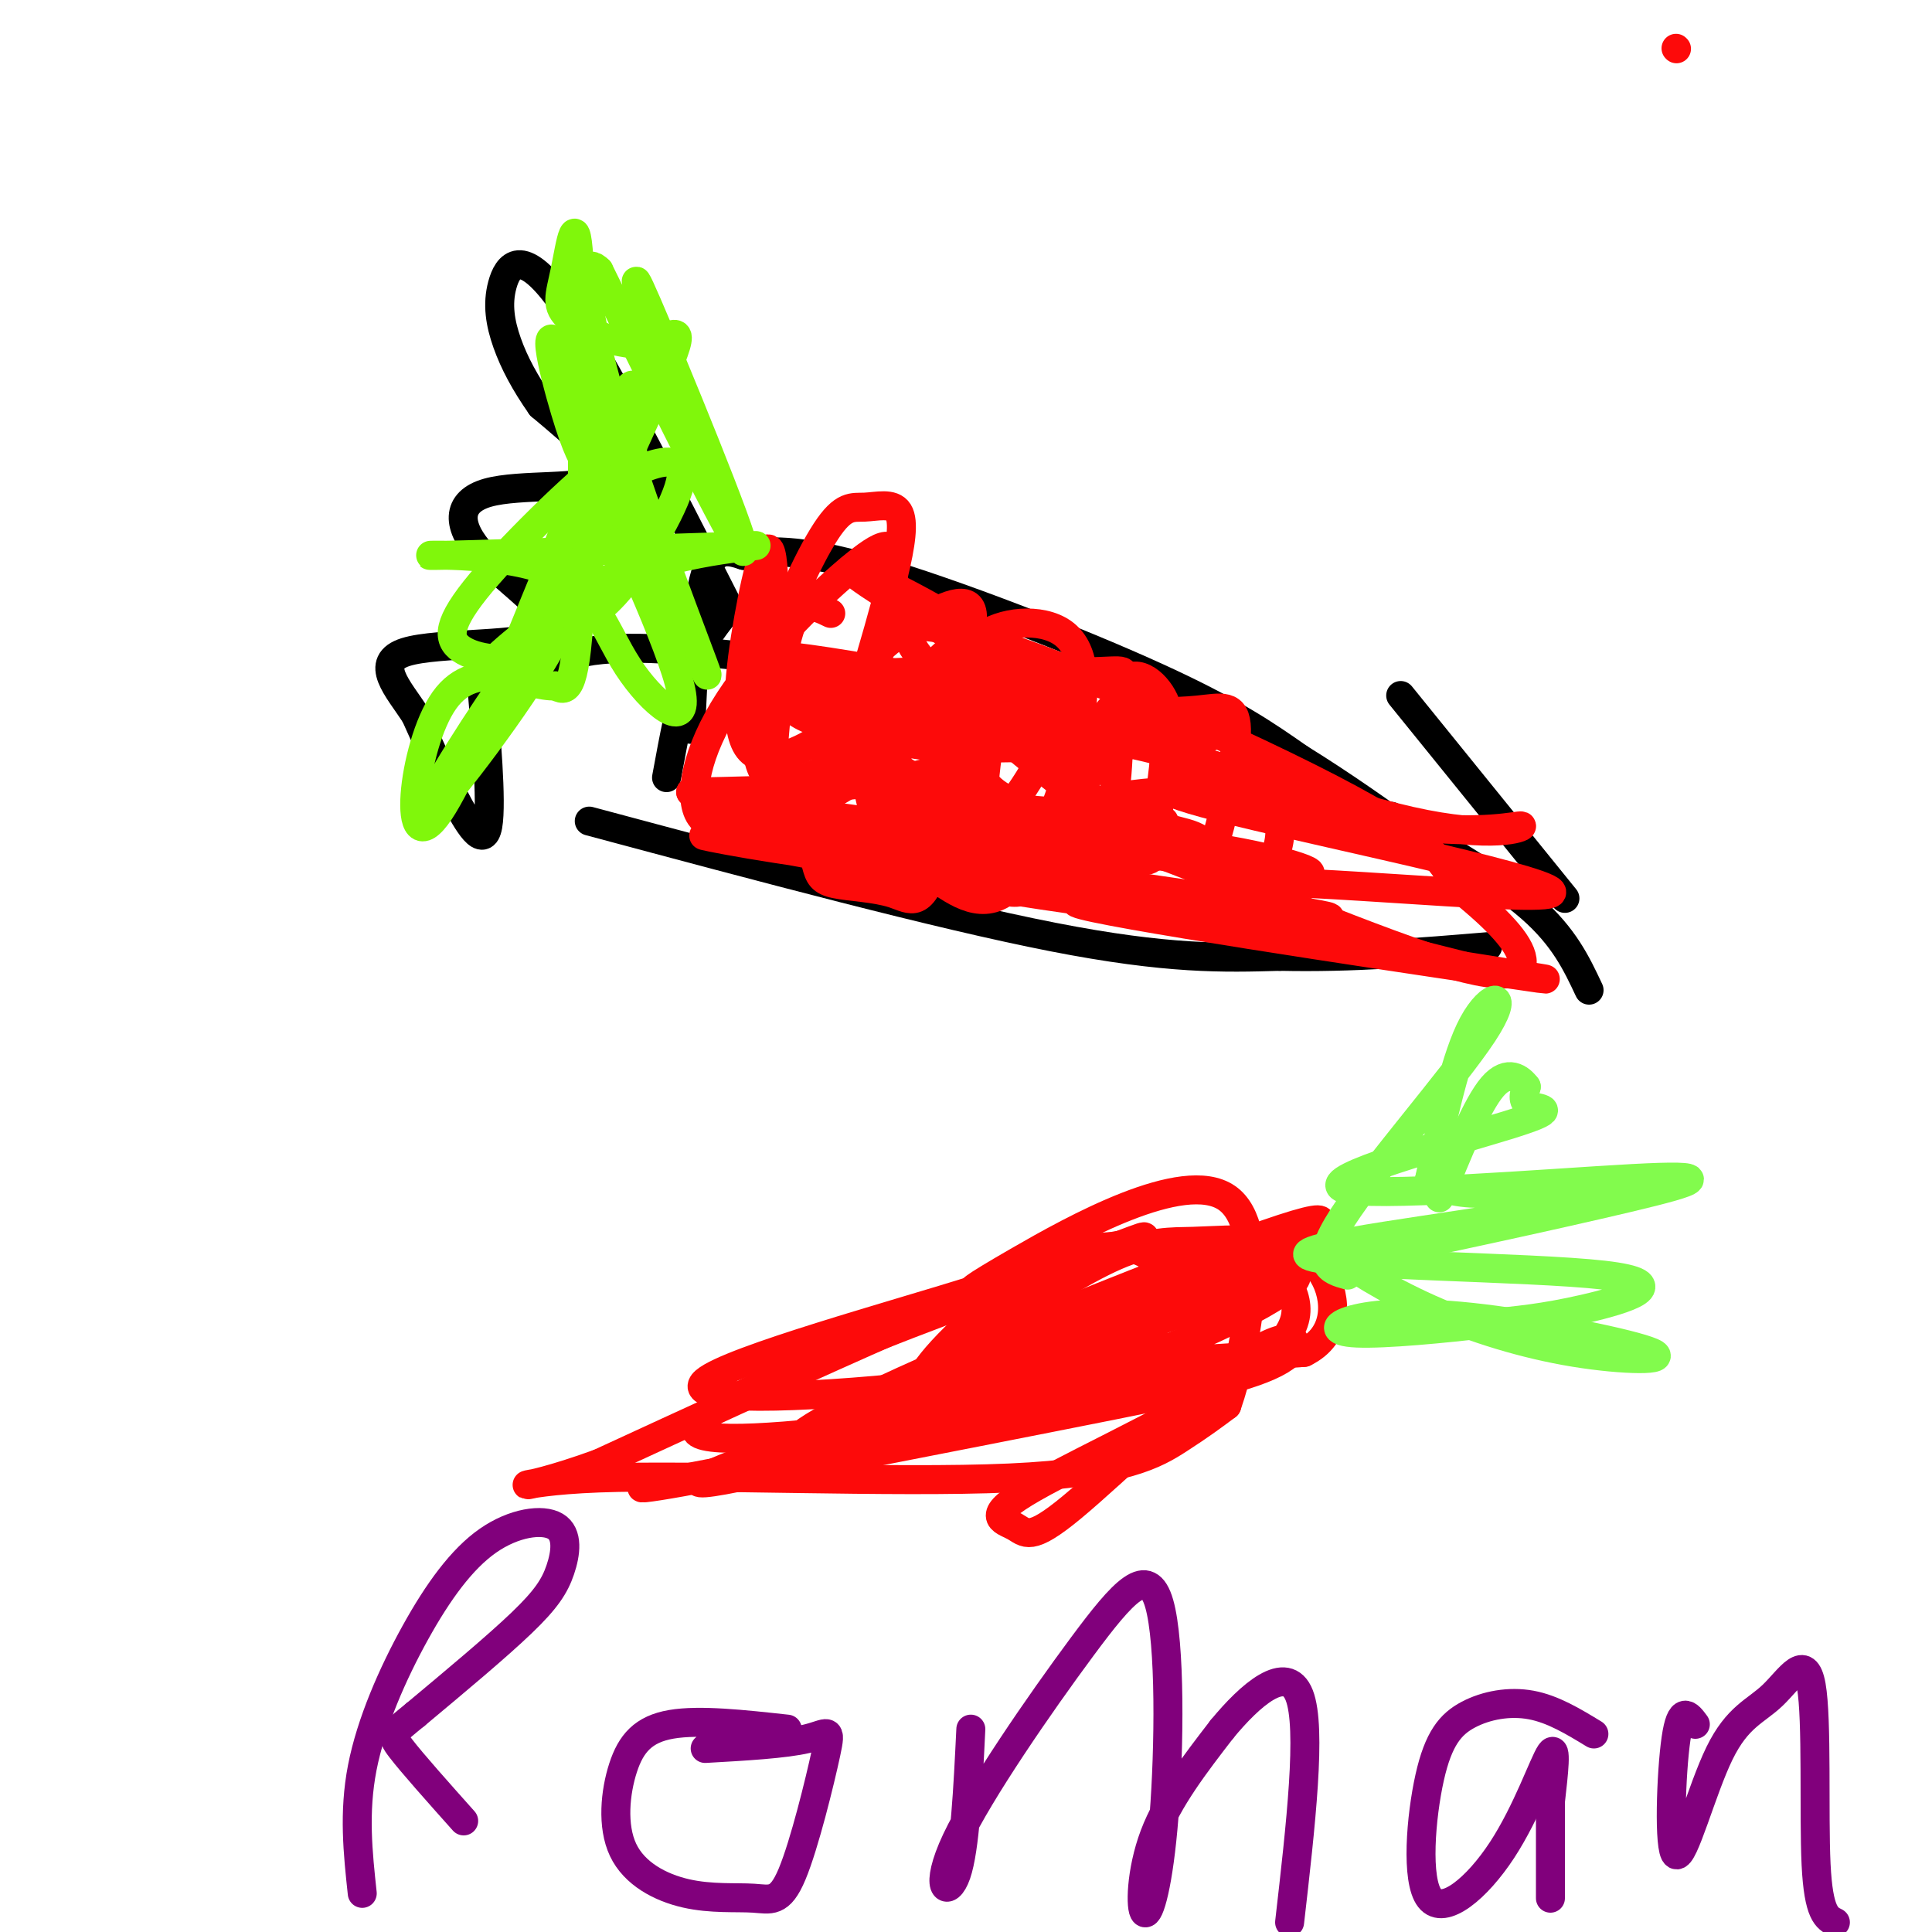 <svg viewBox='0 0 400 400' version='1.1' xmlns='http://www.w3.org/2000/svg' xmlns:xlink='http://www.w3.org/1999/xlink'><g fill='none' stroke='rgb(0,0,0)' stroke-width='6' stroke-linecap='round' stroke-linejoin='round'><path d='M122,170c36.083,9.667 72.167,19.333 96,24c23.833,4.667 35.417,4.333 47,4'/><path d='M265,198c15.000,0.333 29.000,-0.833 43,-2'/><path d='M143,151c0.583,-13.000 1.167,-26.000 3,-32c1.833,-6.000 4.917,-5.000 8,-4'/><path d='M154,115c4.250,-1.048 10.875,-1.667 27,3c16.125,4.667 41.750,14.619 58,22c16.250,7.381 23.125,12.190 30,17'/><path d='M269,157c9.167,5.667 17.083,11.333 25,17'/><path d='M290,144c0.000,0.000 34.000,42.000 34,42'/><path d='M329,205c-2.583,-5.500 -5.167,-11.000 -12,-17c-6.833,-6.000 -17.917,-12.500 -29,-19'/><path d='M138,161c1.500,-8.167 3.000,-16.333 5,-22c2.000,-5.667 4.500,-8.833 7,-12'/><path d='M155,136c-12.442,-1.341 -24.885,-2.682 -34,-1c-9.115,1.682 -14.904,6.387 -18,7c-3.096,0.613 -3.500,-2.867 -3,3c0.500,5.867 1.904,21.079 1,26c-0.904,4.921 -4.115,-0.451 -7,-6c-2.885,-5.549 -5.442,-11.274 -8,-17'/><path d='M86,148c-3.637,-5.535 -8.730,-10.873 -2,-13c6.730,-2.127 25.284,-1.042 29,-4c3.716,-2.958 -7.406,-9.958 -13,-16c-5.594,-6.042 -5.660,-11.127 1,-13c6.660,-1.873 20.046,-0.535 23,-3c2.954,-2.465 -4.523,-8.732 -12,-15'/><path d='M112,84c-3.301,-4.694 -5.555,-8.928 -7,-13c-1.445,-4.072 -2.081,-7.981 -1,-12c1.081,-4.019 3.880,-8.148 12,3c8.120,11.148 21.560,37.574 35,64'/></g>
<g fill='none' stroke='rgb(253,10,10)' stroke-width='6' stroke-linecap='round' stroke-linejoin='round'><path d='M172,127c-3.432,-1.675 -6.863,-3.349 -9,5c-2.137,8.349 -2.978,26.723 -3,23c-0.022,-3.723 0.775,-29.541 0,-38c-0.775,-8.459 -3.122,0.440 -5,11c-1.878,10.560 -3.287,22.779 0,27c3.287,4.221 11.270,0.444 16,-3c4.730,-3.444 6.209,-6.555 8,-12c1.791,-5.445 3.896,-13.222 6,-21'/><path d='M185,119c1.498,-6.146 2.242,-11.010 1,-13c-1.242,-1.990 -4.470,-1.107 -7,-1c-2.530,0.107 -4.362,-0.563 -8,5c-3.638,5.563 -9.084,17.358 -12,28c-2.916,10.642 -3.303,20.131 0,23c3.303,2.869 10.296,-0.880 14,-3c3.704,-2.120 4.119,-2.610 6,-10c1.881,-7.390 5.230,-21.680 6,-29c0.770,-7.320 -1.037,-7.671 -8,-2c-6.963,5.671 -19.083,17.366 -26,28c-6.917,10.634 -8.632,20.209 -6,24c2.632,3.791 9.609,1.797 15,0c5.391,-1.797 9.195,-3.399 13,-5'/><path d='M173,164c5.883,-3.312 14.090,-9.094 20,-17c5.910,-7.906 9.523,-17.938 8,-21c-1.523,-3.062 -8.183,0.847 -13,4c-4.817,3.153 -7.792,5.552 -11,12c-3.208,6.448 -6.650,16.945 -8,24c-1.350,7.055 -0.609,10.666 0,13c0.609,2.334 1.086,3.390 4,4c2.914,0.610 8.264,0.774 12,2c3.736,1.226 5.857,3.514 9,-7c3.143,-10.514 7.306,-33.828 8,-43c0.694,-9.172 -2.082,-4.200 -5,-1c-2.918,3.200 -5.976,4.629 -8,9c-2.024,4.371 -3.012,11.686 -4,19'/><path d='M185,162c-0.568,4.878 0.013,7.573 1,9c0.987,1.427 2.382,1.584 6,2c3.618,0.416 9.461,1.089 15,-4c5.539,-5.089 10.774,-15.941 13,-22c2.226,-6.059 1.441,-7.326 0,-8c-1.441,-0.674 -3.540,-0.756 -5,-1c-1.460,-0.244 -2.281,-0.652 -4,1c-1.719,1.652 -4.334,5.364 -6,14c-1.666,8.636 -2.382,22.198 0,28c2.382,5.802 7.862,3.845 13,1c5.138,-2.845 9.934,-6.577 12,-14c2.066,-7.423 1.402,-18.537 2,-24c0.598,-5.463 2.456,-5.275 -4,-5c-6.456,0.275 -21.228,0.638 -36,1'/><path d='M192,140c-7.904,1.808 -9.665,5.828 -11,11c-1.335,5.172 -2.245,11.497 0,17c2.245,5.503 7.646,10.186 13,14c5.354,3.814 10.661,6.761 16,1c5.339,-5.761 10.709,-20.231 13,-31c2.291,-10.769 1.502,-17.839 -3,-21c-4.502,-3.161 -12.718,-2.414 -17,1c-4.282,3.414 -4.629,9.496 -5,16c-0.371,6.504 -0.766,13.429 0,17c0.766,3.571 2.694,3.788 4,5c1.306,1.212 1.989,3.418 8,5c6.011,1.582 17.349,2.541 23,3c5.651,0.459 5.615,0.417 6,-3c0.385,-3.417 1.193,-10.208 2,-17'/><path d='M241,158c0.794,-5.047 1.781,-9.163 0,-13c-1.781,-3.837 -6.328,-7.394 -9,-3c-2.672,4.394 -3.468,16.740 0,23c3.468,6.260 11.199,6.436 15,8c3.801,1.564 3.673,4.518 5,0c1.327,-4.518 4.108,-16.507 4,-22c-0.108,-5.493 -3.106,-4.491 -8,-4c-4.894,0.491 -11.683,0.472 -15,0c-3.317,-0.472 -3.162,-1.396 -5,4c-1.838,5.396 -5.668,17.113 -4,24c1.668,6.887 8.834,8.943 16,11'/><path d='M240,186c6.438,1.692 14.534,0.424 18,0c3.466,-0.424 2.303,-0.002 4,-4c1.697,-3.998 6.255,-12.415 -1,-16c-7.255,-3.585 -26.321,-2.337 -34,0c-7.679,2.337 -3.969,5.761 -5,7c-1.031,1.239 -6.802,0.291 4,2c10.802,1.709 38.177,6.076 44,6c5.823,-0.076 -9.908,-4.593 -23,-6c-13.092,-1.407 -23.546,0.297 -34,2'/><path d='M213,177c-8.798,0.560 -13.794,0.959 5,4c18.794,3.041 61.378,8.722 57,9c-4.378,0.278 -55.717,-4.848 -52,-3c3.717,1.848 62.491,10.671 85,14c22.509,3.329 8.755,1.165 -5,-1'/><path d='M303,200c-17.514,-4.378 -58.797,-14.823 -51,-17c7.797,-2.177 64.676,3.914 69,2c4.324,-1.914 -43.907,-11.833 -65,-17c-21.093,-5.167 -15.046,-5.584 -9,-6'/><path d='M247,162c7.271,1.172 29.948,7.103 45,9c15.052,1.897 22.480,-0.239 23,0c0.520,0.239 -5.867,2.851 -23,-1c-17.133,-3.851 -45.014,-14.167 -68,-18c-22.986,-3.833 -41.079,-1.182 -38,-1c3.079,0.182 27.329,-2.105 44,-2c16.671,0.105 25.763,2.601 19,4c-6.763,1.399 -29.382,1.699 -52,2'/><path d='M197,155c-13.853,-1.071 -22.485,-4.749 -26,-7c-3.515,-2.251 -1.911,-3.075 -7,-6c-5.089,-2.925 -16.869,-7.949 0,-6c16.869,1.949 62.388,10.873 67,15c4.612,4.127 -31.681,3.457 -50,1c-18.319,-2.457 -18.662,-6.702 -18,-9c0.662,-2.298 2.331,-2.649 4,-3'/><path d='M167,140c8.603,-0.627 28.109,-0.695 36,-2c7.891,-1.305 4.166,-3.845 -1,-7c-5.166,-3.155 -11.773,-6.923 -18,-10c-6.227,-3.077 -12.075,-5.463 -4,0c8.075,5.463 30.072,18.773 39,24c8.928,5.227 4.788,2.369 -1,4c-5.788,1.631 -13.225,7.752 -26,11c-12.775,3.248 -30.887,3.624 -49,4'/><path d='M143,164c8.885,2.958 55.596,8.353 75,11c19.404,2.647 11.500,2.544 1,3c-10.500,0.456 -23.596,1.469 -40,0c-16.404,-1.469 -36.115,-5.420 -33,-5c3.115,0.420 29.058,5.210 55,10'/><path d='M201,183c19.750,3.247 41.624,6.365 43,5c1.376,-1.365 -17.745,-7.214 -37,-17c-19.255,-9.786 -38.644,-23.510 -43,-28c-4.356,-4.490 6.322,0.255 17,5'/><path d='M181,148c5.578,1.283 11.022,1.990 15,5c3.978,3.010 6.489,8.322 10,11c3.511,2.678 8.022,2.721 -4,4c-12.022,1.279 -40.578,3.794 -44,5c-3.422,1.206 18.289,1.103 40,1'/><path d='M198,174c12.368,-0.443 23.289,-2.050 32,0c8.711,2.050 15.211,7.756 1,-3c-14.211,-10.756 -49.134,-37.973 -42,-41c7.134,-3.027 56.324,18.135 82,31c25.676,12.865 27.838,17.432 30,22'/><path d='M301,183c8.003,6.386 13.011,11.351 14,15c0.989,3.649 -2.041,5.982 -20,0c-17.959,-5.982 -50.845,-20.281 -71,-27c-20.155,-6.719 -27.577,-5.860 -35,-5'/><path d='M189,166c2.833,-0.167 27.417,1.917 52,4'/></g>
<g fill='none' stroke='rgb(128,247,11)' stroke-width='6' stroke-linecap='round' stroke-linejoin='round'><path d='M138,76c-4.578,-12.444 -9.156,-24.889 -4,-13c5.156,11.889 20.044,48.111 20,51c-0.044,2.889 -15.022,-27.556 -30,-58'/><path d='M124,56c-4.986,-5.009 -2.452,11.467 5,35c7.452,23.533 19.822,54.122 17,48c-2.822,-6.122 -20.837,-48.956 -28,-63c-7.163,-14.044 -3.475,0.702 -1,9c2.475,8.298 3.738,10.149 5,12'/><path d='M122,97c5.622,12.265 17.178,36.927 19,46c1.822,9.073 -6.089,2.556 -11,-5c-4.911,-7.556 -6.822,-16.150 -17,-20c-10.178,-3.850 -28.622,-2.957 -23,-3c5.622,-0.043 35.311,-1.021 65,-2'/><path d='M155,113c6.606,-0.240 -9.379,0.160 -23,5c-13.621,4.840 -24.877,14.118 -29,18c-4.123,3.882 -1.112,2.367 0,3c1.112,0.633 0.323,3.415 5,0c4.677,-3.415 14.818,-13.027 18,-17c3.182,-3.973 -0.595,-2.308 -5,1c-4.405,3.308 -9.438,8.258 -17,19c-7.562,10.742 -17.651,27.277 -16,27c1.651,-0.277 15.043,-17.365 23,-30c7.957,-12.635 10.478,-20.818 13,-29'/><path d='M124,110c4.698,-9.685 9.943,-19.399 5,-17c-4.943,2.399 -20.075,16.911 -28,26c-7.925,9.089 -8.643,12.755 -6,15c2.643,2.245 8.648,3.069 13,2c4.352,-1.069 7.053,-4.029 10,-6c2.947,-1.971 6.140,-2.951 11,-9c4.860,-6.049 11.385,-17.168 12,-22c0.615,-4.832 -4.681,-3.378 -8,-2c-3.319,1.378 -4.663,2.679 -8,9c-3.337,6.321 -8.669,17.660 -14,29'/><path d='M111,135c3.653,-7.770 19.784,-41.696 26,-56c6.216,-14.304 2.517,-8.987 -3,-8c-5.517,0.987 -12.851,-2.357 -16,-5c-3.149,-2.643 -2.112,-4.585 -1,-10c1.112,-5.415 2.299,-14.304 3,0c0.701,14.304 0.914,51.801 0,70c-0.914,18.199 -2.957,17.099 -5,16'/><path d='M115,142c-5.373,0.450 -16.306,-6.426 -23,3c-6.694,9.426 -9.148,35.153 -1,23c8.148,-12.153 26.900,-62.187 35,-80c8.100,-17.813 5.550,-3.407 3,11'/></g>
<g fill='none' stroke='rgb(253,10,10)' stroke-width='6' stroke-linecap='round' stroke-linejoin='round'><path d='M347,10c0.000,0.000 0.100,0.100 0.1,0.1'/><path d='M240,263c-0.333,-4.333 -0.667,-8.667 -20,-2c-19.333,6.667 -57.667,24.333 -96,42'/><path d='M124,303c-19.477,7.072 -20.169,3.751 0,3c20.169,-0.751 61.199,1.067 85,0c23.801,-1.067 30.372,-5.019 35,-8c4.628,-2.981 7.314,-4.990 10,-7'/><path d='M254,291c4.000,-11.512 9.000,-36.792 0,-43c-9.000,-6.208 -32.000,6.655 -43,13c-11.000,6.345 -10.000,6.173 -9,6'/><path d='M202,267c-15.854,5.036 -50.988,14.626 -56,19c-5.012,4.374 20.100,3.533 44,1c23.900,-2.533 46.588,-6.759 49,-9c2.412,-2.241 -15.454,-2.497 -28,0c-12.546,2.497 -19.773,7.749 -27,13'/><path d='M184,291c-6.866,4.193 -10.531,8.175 -25,12c-14.469,3.825 -39.742,7.491 -17,3c22.742,-4.491 93.498,-17.140 106,-19c12.502,-1.860 -33.249,7.070 -79,16'/><path d='M169,303c-14.080,2.577 -9.779,1.020 -9,0c0.779,-1.020 -1.963,-1.501 2,-4c3.963,-2.499 14.631,-7.014 31,-12c16.369,-4.986 38.439,-10.444 51,-15c12.561,-4.556 15.614,-8.211 22,-13c6.386,-4.789 16.104,-10.712 -8,-2c-24.104,8.712 -82.030,32.061 -92,40c-9.970,7.939 28.015,0.470 66,-7'/><path d='M232,290c17.854,-2.637 29.489,-5.730 34,-9c4.511,-3.270 1.898,-6.716 -8,0c-9.898,6.716 -27.083,23.596 -36,31c-8.917,7.404 -9.567,5.333 -12,4c-2.433,-1.333 -6.648,-1.926 4,-8c10.648,-6.074 36.160,-17.627 47,-26c10.840,-8.373 7.009,-13.564 5,-18c-2.009,-4.436 -2.195,-8.117 -21,-1c-18.805,7.117 -56.230,25.034 -70,32c-13.770,6.966 -3.885,2.983 6,-1'/><path d='M181,294c11.846,-4.651 38.460,-15.777 54,-23c15.540,-7.223 20.004,-10.541 17,-12c-3.004,-1.459 -13.476,-1.060 -15,-2c-1.524,-0.940 5.901,-3.221 -19,6c-24.901,9.221 -82.127,29.944 -73,34c9.127,4.056 84.608,-8.555 107,-13c22.392,-4.445 -8.304,-0.722 -39,3'/><path d='M213,287c-11.696,1.345 -21.434,3.207 -37,8c-15.566,4.793 -36.958,12.516 -30,12c6.958,-0.516 42.267,-9.272 69,-18c26.733,-8.728 44.890,-17.430 51,-22c6.110,-4.570 0.174,-5.008 -14,-2c-14.174,3.008 -36.585,9.464 -41,13c-4.415,3.536 9.167,4.153 22,4c12.833,-0.153 24.916,-1.077 37,-2'/><path d='M270,280c7.237,-3.508 6.828,-11.277 4,-16c-2.828,-4.723 -8.076,-6.401 -13,-7c-4.924,-0.599 -9.523,-0.120 -14,0c-4.477,0.120 -8.831,-0.121 -16,3c-7.169,3.121 -17.151,9.602 -24,14c-6.849,4.398 -10.564,6.711 -5,7c5.564,0.289 20.408,-1.448 28,-3c7.592,-1.552 7.932,-2.919 9,-6c1.068,-3.081 2.864,-7.877 0,-11c-2.864,-3.123 -10.386,-4.571 -20,0c-9.614,4.571 -21.318,15.163 -26,21c-4.682,5.837 -2.341,6.918 0,8'/></g>
<g fill='none' stroke='rgb(130,251,77)' stroke-width='6' stroke-linecap='round' stroke-linejoin='round'><path d='M279,264c-3.708,-1.024 -7.417,-2.048 -1,-12c6.417,-9.952 22.958,-28.833 29,-38c6.042,-9.167 1.583,-8.619 -2,-2c-3.583,6.619 -6.292,19.310 -9,32'/><path d='M296,244c4.284,5.236 19.494,2.327 28,2c8.506,-0.327 10.307,1.929 -6,5c-16.307,3.071 -50.721,6.957 -47,9c3.721,2.043 45.579,2.242 61,4c15.421,1.758 4.406,5.074 -4,7c-8.406,1.926 -14.203,2.463 -20,3'/><path d='M308,274c-8.950,1.071 -21.325,2.247 -27,2c-5.675,-0.247 -4.649,-1.917 0,-3c4.649,-1.083 12.921,-1.577 26,0c13.079,1.577 30.966,5.227 35,7c4.034,1.773 -5.785,1.671 -16,0c-10.215,-1.671 -20.827,-4.911 -30,-9c-9.173,-4.089 -16.907,-9.025 -19,-11c-2.093,-1.975 1.453,-0.987 5,0'/><path d='M282,260c12.053,-2.390 39.684,-8.364 55,-12c15.316,-3.636 18.317,-4.933 1,-4c-17.317,0.933 -54.951,4.095 -60,2c-5.049,-2.095 22.487,-9.449 34,-13c11.513,-3.551 7.004,-3.300 5,-4c-2.004,-0.700 -1.502,-2.350 -1,-4'/><path d='M316,225c-1.222,-1.644 -3.778,-3.756 -7,0c-3.222,3.756 -7.111,13.378 -11,23'/></g>
<g fill='none' stroke='rgb(129,0,124)' stroke-width='6' stroke-linecap='round' stroke-linejoin='round'><path d='M75,392c-0.900,-8.355 -1.800,-16.709 0,-26c1.800,-9.291 6.301,-19.518 11,-28c4.699,-8.482 9.596,-15.220 15,-19c5.404,-3.780 11.314,-4.601 14,-3c2.686,1.601 2.146,5.623 1,9c-1.146,3.377 -2.899,6.108 -8,11c-5.101,4.892 -13.551,11.946 -22,19'/><path d='M86,355c-4.667,3.844 -5.333,3.956 -3,7c2.333,3.044 7.667,9.022 13,15'/><path d='M163,358c-9.090,-0.998 -18.180,-1.996 -24,-1c-5.820,0.996 -8.371,3.985 -10,9c-1.629,5.015 -2.337,12.055 0,17c2.337,4.945 7.720,7.793 13,9c5.280,1.207 10.459,0.771 14,1c3.541,0.229 5.444,1.123 8,-5c2.556,-6.123 5.765,-19.264 7,-25c1.235,-5.736 0.496,-4.067 -4,-3c-4.496,1.067 -12.748,1.534 -21,2'/><path d='M201,358c-0.605,12.414 -1.209,24.828 -3,30c-1.791,5.172 -4.767,3.102 0,-7c4.767,-10.102 17.278,-28.235 26,-40c8.722,-11.765 13.655,-17.161 16,-9c2.345,8.161 2.103,29.878 1,44c-1.103,14.122 -3.066,20.648 -4,20c-0.934,-0.648 -0.838,-8.471 2,-16c2.838,-7.529 8.419,-14.765 14,-22'/><path d='M253,358c5.822,-7.067 13.378,-13.733 16,-7c2.622,6.733 0.311,26.867 -2,47'/><path d='M330,359c-4.238,-2.580 -8.476,-5.161 -13,-6c-4.524,-0.839 -9.334,0.062 -13,2c-3.666,1.938 -6.190,4.911 -8,13c-1.810,8.089 -2.908,21.292 0,25c2.908,3.708 9.821,-2.079 15,-10c5.179,-7.921 8.622,-17.978 10,-20c1.378,-2.022 0.689,3.989 0,10'/><path d='M321,373c0.000,5.000 0.000,12.500 0,20'/><path d='M351,357c-1.490,-2.014 -2.979,-4.028 -4,3c-1.021,7.028 -1.573,23.097 0,24c1.573,0.903 5.269,-13.360 9,-21c3.731,-7.640 7.495,-8.656 11,-12c3.505,-3.344 6.751,-9.016 8,-2c1.249,7.016 0.500,26.719 1,37c0.500,10.281 2.250,11.141 4,12'/></g>
</svg>